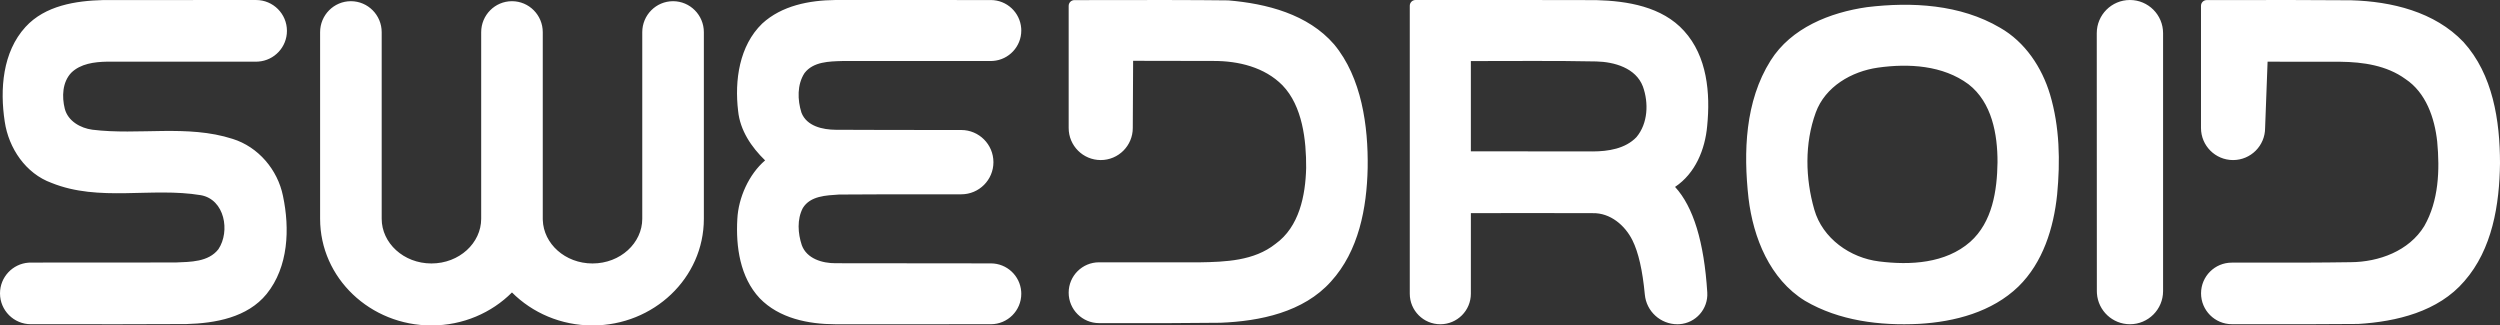 <?xml version="1.0" encoding="UTF-8"?>
<svg width="169px" height="22px" viewBox="0 0 169 22" version="1.1" xmlns="http://www.w3.org/2000/svg" xmlns:xlink="http://www.w3.org/1999/xlink">
    <rect x="0" y="0" width="169" height="22" fill="#333333" stroke="none"/>
    <!-- Generator: Sketch 59.1 (86144) - https://sketch.com -->
    <title>swedroid text logo light</title>
    <desc>Created with Sketch.</desc>
    <g id="Page-1" stroke="none" stroke-width="1" fill="none" fill-rule="evenodd">
        <path d="M45.499,0.081 C46.649,0.081 47.581,1.019 47.581,2.176 L47.581,2.176 L47.581,14.79 C47.581,18.806 44.18,22 40.054,22 C37.923,22 35.985,21.147 34.609,19.769 C33.235,21.147 31.297,22 29.165,22 C25.039,22 21.639,18.806 21.639,14.79 L21.639,14.79 L21.639,2.176 C21.639,1.019 22.571,0.081 23.72,0.081 C24.87,0.081 25.802,1.019 25.802,2.176 L25.802,2.176 L25.802,14.79 C25.802,16.424 27.277,17.81 29.165,17.81 C31.053,17.81 32.528,16.424 32.528,14.79 L32.528,14.79 L32.528,2.176 C32.528,1.019 33.46,0.081 34.61,0.081 C35.759,0.081 36.691,1.019 36.691,2.176 L36.691,2.176 L36.691,14.79 L36.693,14.873 C36.741,16.471 38.198,17.81 40.054,17.81 C41.942,17.81 43.417,16.424 43.417,14.79 L43.417,14.79 L43.417,2.176 C43.417,1.019 44.349,0.081 45.499,0.081 Z M66.978,0.003 C68.064,0.003 68.954,0.844 69.033,1.91 L69.039,2.064 L69.039,2.064 C69.039,3.15 68.198,4.04 67.132,4.118 L66.978,4.124 C66.978,4.124 66.978,4.124 66.978,4.124 C62.493,4.123 59.152,4.123 56.952,4.125 C56.064,4.151 54.982,4.161 54.386,4.939 C53.878,5.718 53.907,6.755 54.178,7.616 C54.534,8.537 55.621,8.768 56.5,8.773 C58.517,8.783 61.344,8.789 64.98,8.788 C66.181,8.788 67.155,9.762 67.156,10.963 L67.156,10.963 C67.156,12.163 66.183,13.135 64.984,13.135 L64.98,13.135 C61.289,13.13 58.534,13.135 56.717,13.151 C55.851,13.21 54.779,13.236 54.27,14.065 C53.871,14.829 53.936,15.777 54.202,16.575 C54.536,17.491 55.592,17.797 56.478,17.794 C58.943,17.803 62.445,17.806 66.983,17.805 C68.066,17.805 68.954,18.643 69.033,19.706 L69.039,19.86 C69.039,19.86 69.039,19.86 69.039,19.86 C69.039,20.996 68.118,21.917 66.983,21.917 L65.878,21.918 C61.731,21.92 58.596,21.92 56.473,21.919 C54.648,21.916 52.67,21.523 51.353,20.158 C50.027,18.742 49.736,16.674 49.843,14.81 C49.913,13.365 50.629,11.774 51.721,10.843 C50.794,9.944 50.027,8.814 49.896,7.495 C49.651,5.441 49.973,3.094 51.525,1.593 C52.847,0.377 54.703,0.021 56.45,0.001 L56.725,0 C59.134,0.003 62.552,0.004 66.978,0.003 Z M103.487,0.001 C105.221,0.002 106.694,0.004 107.905,0.008 C110.011,0.063 112.36,0.447 113.841,2.088 C115.41,3.81 115.626,6.302 115.405,8.516 C115.264,10.104 114.604,11.721 113.234,12.635 C114.472,13.982 115.198,16.36 115.412,19.771 C115.481,20.885 114.634,21.846 113.52,21.915 C113.477,21.918 113.435,21.919 113.393,21.919 C112.251,21.919 111.296,21.05 111.19,19.912 C111.037,18.279 110.759,17.056 110.353,16.243 C109.851,15.232 108.855,14.384 107.674,14.41 C104.927,14.397 102.18,14.406 99.431,14.408 L99.43,19.855 C99.43,20.995 98.506,21.919 97.366,21.919 C96.225,21.919 95.301,20.995 95.301,19.855 L95.301,0.388 C95.301,0.174 95.475,1.29213793e-13 95.689,1.29674049e-13 L103.487,0.001 Z M158.94,0.019 C161.662,0.097 164.58,0.79 166.53,2.839 C168.523,5.032 168.998,8.162 169,11.034 C168.966,13.827 168.484,16.846 166.59,19.008 C164.825,21.069 162.003,21.743 159.417,21.899 C157.417,21.919 154.569,21.924 150.873,21.915 C149.722,21.913 148.79,20.978 148.791,19.827 C148.792,18.682 149.721,17.753 150.867,17.754 L150.872,17.754 C154.348,17.764 157.03,17.754 158.918,17.724 C160.804,17.711 162.846,16.974 163.88,15.285 C164.861,13.57 164.936,11.497 164.755,9.571 C164.58,7.968 163.996,6.26 162.604,5.339 C161.34,4.422 159.739,4.192 158.22,4.175 C157.004,4.172 155.36,4.17 153.289,4.17 L153.121,8.653 C153.121,9.85 152.151,10.82 150.954,10.82 C149.757,10.82 148.787,9.85 148.787,8.653 L148.787,0.393 C148.787,0.179 148.96,0.006 149.173,0.005 C153.59,-0.005 156.845,-0 158.94,0.019 Z M17.313,0.001 C18.464,0.001 19.397,0.935 19.397,2.086 C19.397,3.186 18.543,4.087 17.462,4.163 L17.313,4.169 L17.313,4.169 L14.457,4.168 C11.198,4.168 8.786,4.168 7.222,4.169 C6.382,4.186 5.447,4.301 4.816,4.919 C4.211,5.559 4.177,6.537 4.379,7.351 C4.594,8.187 5.439,8.66 6.24,8.768 C9.386,9.157 12.654,8.402 15.724,9.388 C17.457,9.927 18.767,11.466 19.128,13.239 C19.597,15.459 19.504,18.036 18.024,19.872 C16.725,21.47 14.539,21.855 12.595,21.906 C10.213,21.919 6.709,21.923 2.083,21.917 C0.932,21.915 -1.90323516e-15,20.982 0,19.831 C1.81842633e-15,18.732 0.853,17.831 1.933,17.755 L2.081,17.75 C2.082,17.75 2.082,17.75 2.082,17.75 C6.548,17.752 9.81,17.75 11.87,17.744 C12.869,17.702 14.085,17.719 14.764,16.847 C15.572,15.636 15.191,13.479 13.574,13.194 C10.246,12.641 6.697,13.665 3.483,12.364 C1.737,11.731 0.586,10.02 0.32,8.221 C-0.012,6.037 0.169,3.522 1.725,1.821 C3.051,0.372 5.122,0.051 6.985,0.004 C9.19,0 12.633,-0.001 17.313,0.001 Z M135.204,1.874 C136.896,2.838 138.035,4.555 138.584,6.391 C139.234,8.577 139.278,10.898 139.062,13.154 C138.828,15.412 138.105,17.748 136.444,19.371 C134.665,21.091 132.136,21.757 129.726,21.893 C127.09,22.025 124.327,21.69 122.018,20.335 C119.642,18.871 118.52,16.072 118.201,13.407 C117.85,10.27 117.962,6.847 119.69,4.099 C121.083,1.879 123.715,0.84 126.21,0.483 C129.24,0.118 132.515,0.292 135.204,1.874 Z M143.982,3.28901733e-08 C145.221,-2.27448115e-16 146.224,1.004 146.224,2.242 L146.224,19.679 C146.224,20.915 145.223,21.918 143.986,21.918 C142.804,21.919 141.836,21.003 141.753,19.842 L141.747,19.681 L141.747,19.681 L141.741,2.242 C141.741,1.004 142.744,0 143.982,1.31560692e-07 L143.982,3.28901733e-08 Z M83.028,0.026 C85.622,0.243 88.417,0.956 90.185,2.999 C92.05,5.242 92.5,8.533 92.454,11.359 C92.396,14.063 91.856,16.964 89.974,19.031 C88.119,21.105 85.174,21.714 82.505,21.818 C80.582,21.843 77.845,21.852 74.296,21.843 C73.16,21.841 72.242,20.92 72.242,19.784 C72.242,18.651 73.16,17.732 74.293,17.732 L75.685,17.733 C78.052,17.734 79.849,17.734 81.076,17.734 C82.84,17.705 84.775,17.637 86.218,16.49 C87.831,15.338 88.25,13.216 88.296,11.356 C88.31,9.492 88.051,7.169 86.695,5.766 C85.487,4.542 83.719,4.117 82.043,4.121 C80.664,4.114 78.85,4.111 76.599,4.111 L76.576,8.653 C76.576,9.85 75.606,10.82 74.409,10.82 C73.212,10.82 72.242,9.85 72.242,8.653 L72.242,0.396 C72.242,0.182 72.414,0.008 72.628,0.008 C77.418,-0.007 80.885,-0.001 83.028,0.026 Z M126.948,4.572 C125.168,4.826 123.384,5.852 122.744,7.611 C121.984,9.697 122.038,12.05 122.647,14.171 C123.203,16.117 125.072,17.436 127.032,17.673 C129.131,17.936 131.517,17.813 133.183,16.352 C134.689,15.018 135.006,12.876 135.032,10.97 C135.037,9.082 134.657,6.925 133.074,5.698 C131.338,4.408 129.02,4.28 126.948,4.572 Z M99.43,4.128 L99.43,10.232 L102.807,10.232 C104.429,10.233 106.052,10.234 107.674,10.237 C108.714,10.233 109.872,10.056 110.625,9.27 C111.407,8.334 111.458,6.952 111.058,5.844 C110.582,4.593 109.127,4.183 107.91,4.154 C105.085,4.095 102.257,4.131 99.43,4.128 Z" id="swedroid-text-logo-light" fill="#FFFFFF" fill-rule="nonzero"></path>
    </g>
</svg>